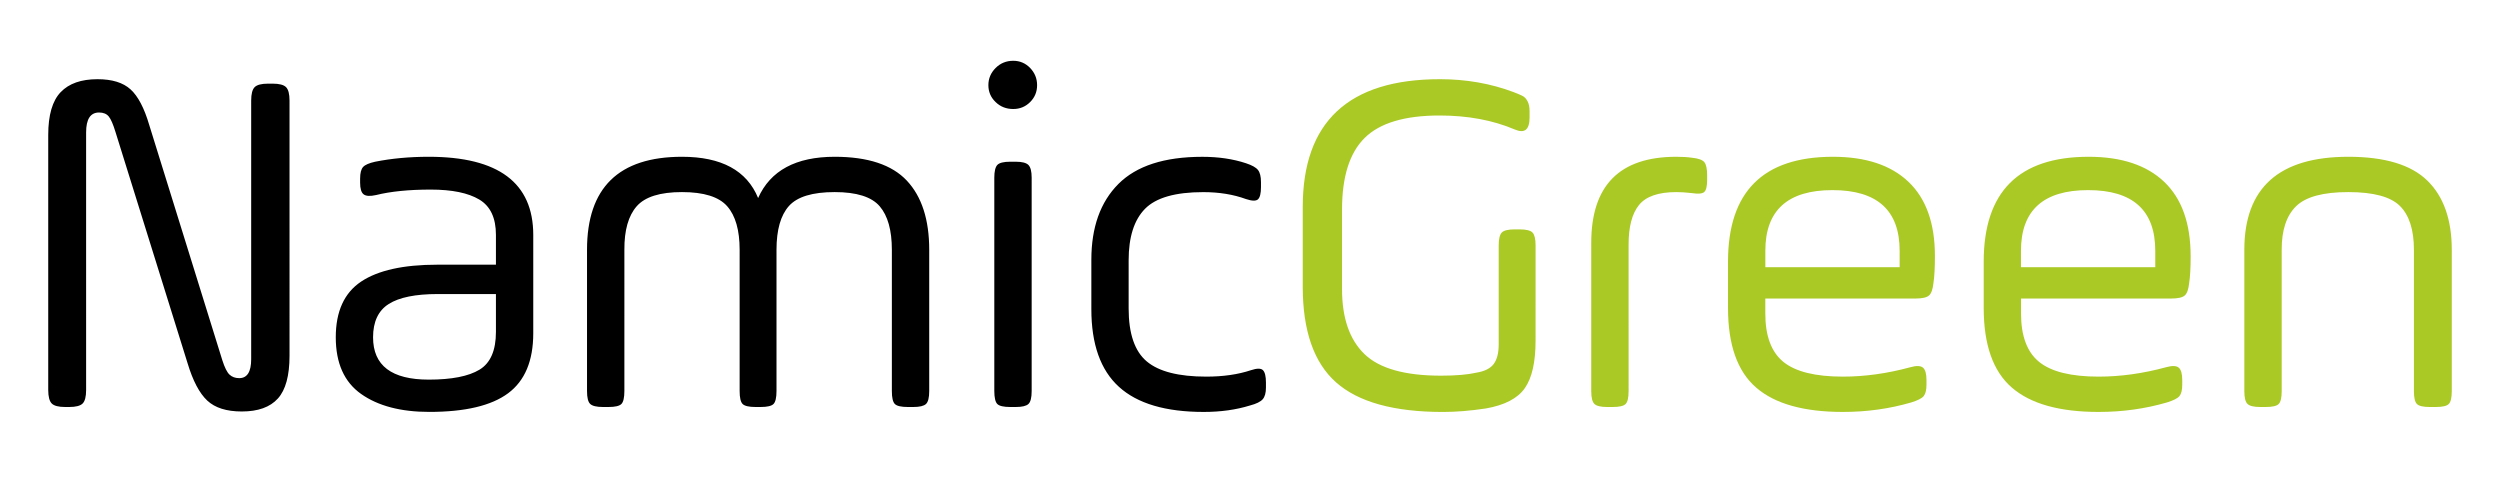 <?xml version="1.0" encoding="utf-8"?>
<!-- Generator: Adobe Illustrator 27.9.1, SVG Export Plug-In . SVG Version: 6.00 Build 0)  -->
<svg version="1.1" id="Ebene_1" xmlns="http://www.w3.org/2000/svg" xmlns:xlink="http://www.w3.org/1999/xlink" x="0px" y="0px"
	 viewBox="0 0 708.66 141.73" style="enable-background:new 0 0 708.66 141.73;" xml:space="preserve">
<style type="text/css">
	.st0{clip-path:url(#SVGID_00000065759077181200810300000000044939921672475055_);fill:#AAC925;}
	.st1{clip-path:url(#SVGID_00000065759077181200810300000000044939921672475055_);}
</style>
<g>
	<defs>
		<rect id="SVGID_1_" x="13.68" y="17.23" width="681.3" height="99.55"/>
	</defs>
	<clipPath id="SVGID_00000064347643640862347570000000351697741680407946_">
		<use xlink:href="#SVGID_1_"  style="overflow:visible;"/>
	</clipPath>
	<path style="clip-path:url(#SVGID_00000064347643640862347570000000351697741680407946_);fill:#AAC925;" d="M650.85,58.47
		c2.72-2.68,7.66-4.02,14.8-4.02c7.14,0,12.03,1.32,14.66,3.95c2.63,2.63,3.95,6.77,3.95,12.41v40.04c0,1.88,0.28,3.1,0.85,3.67
		c0.56,0.57,1.78,0.85,3.67,0.85h1.69c1.88,0,3.1-0.28,3.67-0.85c0.56-0.56,0.85-1.78,0.85-3.67V70.81c0-8.55-2.3-15.09-6.91-19.6
		c-4.61-4.51-12.08-6.77-22.42-6.77c-19.65,0-29.47,8.79-29.47,26.37v40.04c0,1.88,0.3,3.1,0.92,3.67c0.61,0.57,1.81,0.85,3.6,0.85
		h1.55c1.88,0,3.1-0.28,3.67-0.85c0.56-0.56,0.85-1.78,0.85-3.67V70.81C646.76,65.26,648.12,61.15,650.85,58.47 M591.91,53.89
		c12.69,0,19.03,5.73,19.03,17.2v4.65h-38.07v-4.65C572.88,59.62,579.22,53.89,591.91,53.89 M613.49,51.56
		c-4.98-4.75-12.13-7.12-21.43-7.12c-19.84,0-29.75,9.92-29.75,29.75V87.3c0,10.43,2.65,17.96,7.97,22.56
		c5.31,4.61,13.51,6.91,24.61,6.91c6.77,0,13.21-0.9,19.32-2.68c1.88-0.57,3.08-1.18,3.6-1.83c0.52-0.66,0.78-1.74,0.78-3.24v-1.27
		c0-1.78-0.33-2.96-0.99-3.53c-0.66-0.56-1.83-0.61-3.53-0.14c-6.58,1.79-12.97,2.68-19.18,2.68c-7.8,0-13.42-1.39-16.85-4.16
		c-3.43-2.77-5.15-7.35-5.15-13.75v-4.23h42.58c1.88,0,3.15-0.28,3.81-0.85c0.66-0.56,1.08-1.74,1.27-3.53
		c0.28-1.78,0.42-4.32,0.42-7.61C620.96,63.33,618.47,56.31,613.49,51.56 M519.44,53.89c12.69,0,19.04,5.73,19.04,17.2v4.65h-38.07
		v-4.65C500.41,59.62,506.75,53.89,519.44,53.89 M541.01,51.56c-4.98-4.75-12.13-7.12-21.43-7.12c-19.83,0-29.75,9.92-29.75,29.75
		V87.3c0,10.43,2.65,17.96,7.97,22.56c5.31,4.61,13.51,6.91,24.6,6.91c6.77,0,13.21-0.9,19.32-2.68c1.88-0.57,3.08-1.18,3.59-1.83
		c0.52-0.66,0.78-1.74,0.78-3.24v-1.27c0-1.78-0.33-2.96-0.99-3.53c-0.66-0.56-1.83-0.61-3.52-0.14
		c-6.58,1.79-12.97,2.68-19.18,2.68c-7.8,0-13.42-1.39-16.85-4.16c-3.43-2.77-5.15-7.35-5.15-13.75v-4.23h42.58
		c1.88,0,3.15-0.28,3.81-0.85c0.66-0.56,1.08-1.74,1.27-3.53c0.28-1.78,0.42-4.32,0.42-7.61C548.49,63.33,545.99,56.31,541.01,51.56
		 M464.59,58.12c1.97-2.44,5.5-3.67,10.58-3.67c1.22,0,2.68,0.09,4.37,0.28c1.79,0.28,2.96,0.19,3.52-0.28
		c0.56-0.47,0.85-1.6,0.85-3.38v-1.41c0-1.78-0.26-3.01-0.77-3.67c-0.52-0.66-1.67-1.08-3.46-1.27c-1.32-0.19-2.82-0.28-4.51-0.28
		c-16.07,0-24.11,8.13-24.11,24.39v42.02c0,1.88,0.3,3.1,0.92,3.67c0.61,0.57,1.81,0.85,3.6,0.85h1.55c1.88,0,3.1-0.28,3.67-0.85
		c0.56-0.56,0.85-1.78,0.85-3.67V69.4C461.63,64.32,462.62,60.56,464.59,58.12 M423.42,103.17c-0.94,1.27-2.59,2.09-4.93,2.47
		c-2.45,0.56-5.78,0.85-10.01,0.85c-10.25,0-17.48-2.04-21.71-6.13s-6.35-10.22-6.35-18.4V59.39c0-9.31,2.14-16.07,6.42-20.3
		c4.28-4.23,11.35-6.35,21.22-6.35c7.99,0,15.09,1.32,21.29,3.95c2.82,1.22,4.23,0.1,4.23-3.38v-1.83c0-1.13-0.19-2.04-0.56-2.75
		c-0.38-0.71-0.82-1.2-1.34-1.48c-0.52-0.28-1.39-0.66-2.61-1.13c-6.49-2.44-13.44-3.67-20.87-3.67
		c-25.94,0-38.92,12.08-38.92,36.24v22.56c0,12.5,3.15,21.55,9.45,27.14c6.3,5.59,16.4,8.39,30.32,8.39c3.67,0,7.71-0.33,12.13-0.99
		c5.36-0.94,9.05-2.87,11.07-5.78c2.02-2.91,3.03-7.38,3.03-13.4V69.54c0-1.78-0.28-2.98-0.85-3.6c-0.56-0.61-1.79-0.92-3.67-0.92
		h-1.41c-1.88,0-3.1,0.31-3.67,0.92c-0.56,0.61-0.85,1.81-0.85,3.6V97.6C424.83,100.04,424.36,101.9,423.42,103.17"/>
	<path style="clip-path:url(#SVGID_00000064347643640862347570000000351697741680407946_);" d="M317.18,109.65
		c5.22,4.75,13.23,7.12,24.04,7.12c4.79,0,9.17-0.61,13.11-1.83c1.79-0.47,2.98-1.06,3.6-1.76c0.61-0.7,0.92-1.81,0.92-3.31v-1.41
		c0-1.78-0.28-2.96-0.85-3.53c-0.56-0.56-1.69-0.56-3.38,0c-3.67,1.22-7.9,1.83-12.69,1.83c-7.8,0-13.42-1.43-16.85-4.3
		c-3.43-2.87-5.15-7.87-5.15-15.02V73.77c0-6.58,1.55-11.44,4.65-14.59c3.1-3.15,8.6-4.72,16.5-4.72c4.51,0,8.55,0.66,12.13,1.97
		c1.69,0.56,2.82,0.59,3.38,0.07c0.56-0.51,0.85-1.67,0.85-3.45v-1.41c0-1.6-0.28-2.75-0.85-3.46c-0.56-0.71-1.69-1.34-3.38-1.9
		c-3.67-1.22-7.8-1.83-12.41-1.83c-10.72,0-18.64,2.56-23.76,7.68c-5.12,5.13-7.68,12.29-7.68,21.5v13.96
		C309.35,97.55,311.96,104.91,317.18,109.65 M287.22,30.9c1.88,0,3.48-0.66,4.79-1.97c1.32-1.32,1.97-2.91,1.97-4.79
		c0-1.88-0.66-3.5-1.97-4.87c-1.32-1.36-2.92-2.04-4.79-2.04c-1.97,0-3.64,0.68-5,2.04c-1.36,1.36-2.05,2.99-2.05,4.87
		c0,1.88,0.68,3.48,2.05,4.79C283.57,30.25,285.24,30.9,287.22,30.9 M282.7,114.52c0.56,0.56,1.79,0.85,3.67,0.85h1.55
		c1.79,0,2.98-0.28,3.6-0.85c0.61-0.56,0.92-1.79,0.92-3.67V50.36c0-1.79-0.31-2.98-0.92-3.6c-0.61-0.61-1.81-0.92-3.6-0.92h-1.55
		c-1.88,0-3.1,0.31-3.67,0.92c-0.56,0.61-0.85,1.81-0.85,3.6v60.49C281.86,112.73,282.14,113.95,282.7,114.52 M180.48,58.47
		c2.35-2.68,6.63-4.02,12.83-4.02c6.2,0,10.48,1.34,12.83,4.02c2.35,2.68,3.52,6.79,3.52,12.34v40.04c0,1.88,0.28,3.1,0.85,3.67
		c0.56,0.56,1.79,0.85,3.67,0.85h1.41c1.88,0,3.1-0.28,3.67-0.85c0.56-0.56,0.85-1.79,0.85-3.67V70.81c0-5.64,1.17-9.78,3.52-12.41
		c2.35-2.63,6.67-3.95,12.97-3.95c6.2,0,10.46,1.34,12.76,4.02c2.3,2.68,3.45,6.79,3.45,12.34v40.04c0,1.88,0.28,3.1,0.85,3.67
		c0.56,0.56,1.78,0.85,3.67,0.85h1.55c1.79,0,2.98-0.28,3.6-0.85c0.61-0.56,0.92-1.79,0.92-3.67V70.81c0-8.55-2.11-15.09-6.34-19.6
		c-4.23-4.51-11.05-6.77-20.45-6.77c-11,0-18.24,3.9-21.71,11.7c-3.2-7.8-10.39-11.7-21.57-11.7c-17.96,0-26.93,8.79-26.93,26.37
		v40.04c0,1.88,0.3,3.1,0.92,3.67c0.61,0.56,1.81,0.85,3.6,0.85h1.55c1.88,0,3.1-0.28,3.67-0.85c0.56-0.56,0.85-1.79,0.85-3.67
		V70.81C176.95,65.26,178.13,61.15,180.48,58.47 M135.92,104.79c-3.1,1.88-7.9,2.82-14.38,2.82c-10.53,0-15.79-3.99-15.79-11.99
		c0-4.42,1.48-7.57,4.44-9.45c2.96-1.88,7.59-2.82,13.89-2.82h16.5v10.72C140.58,99.34,139.03,102.91,135.92,104.79 M121.54,44.44
		c-5.45,0-10.53,0.47-15.23,1.41c-1.69,0.38-2.82,0.87-3.38,1.48c-0.56,0.61-0.85,1.72-0.85,3.31v1.13c0,1.69,0.33,2.8,0.99,3.31
		c0.66,0.52,1.83,0.59,3.53,0.21c4.14-1.03,9.31-1.55,15.51-1.55c6.01,0,10.6,0.94,13.75,2.82c3.15,1.88,4.72,5.22,4.72,10.01v8.46
		h-16.64c-9.59,0-16.78,1.6-21.57,4.79c-4.79,3.2-7.19,8.46-7.19,15.79c0,7.33,2.4,12.69,7.19,16.07
		c4.79,3.38,11.23,5.08,19.32,5.08c10.15,0,17.6-1.76,22.35-5.29c4.74-3.52,7.12-9.19,7.12-16.99V66.58
		C151.15,51.82,141.28,44.44,121.54,44.44 M14.67,114.38c0.66,0.66,1.93,0.99,3.81,0.99h1.13c1.88,0,3.15-0.33,3.81-0.99
		c0.66-0.66,0.99-1.93,0.99-3.81V37.53c0-3.76,1.22-5.64,3.67-5.64c1.22,0,2.14,0.38,2.75,1.13c0.61,0.75,1.24,2.21,1.9,4.37
		l20.44,65.57c1.5,4.98,3.36,8.51,5.57,10.58c2.21,2.07,5.47,3.1,9.8,3.1c4.6,0,8.01-1.22,10.22-3.67
		c2.21-2.44,3.31-6.49,3.31-12.13V28.51c0-1.88-0.33-3.15-0.99-3.81c-0.66-0.66-1.93-0.99-3.81-0.99H76c-1.88,0-3.15,0.33-3.81,0.99
		c-0.66,0.66-0.99,1.93-0.99,3.81v73.32c0,3.57-1.13,5.36-3.38,5.36c-1.13,0-2.04-0.33-2.75-0.99c-0.71-0.66-1.39-2.02-2.05-4.09
		L42.3,35.42c-1.41-4.79-3.17-8.15-5.29-10.08c-2.12-1.93-5.24-2.89-9.38-2.89c-4.61,0-8.09,1.22-10.43,3.67
		c-2.35,2.44-3.53,6.49-3.53,12.13v72.33C13.68,112.45,14.01,113.72,14.67,114.38"/>
</g>
</svg>
